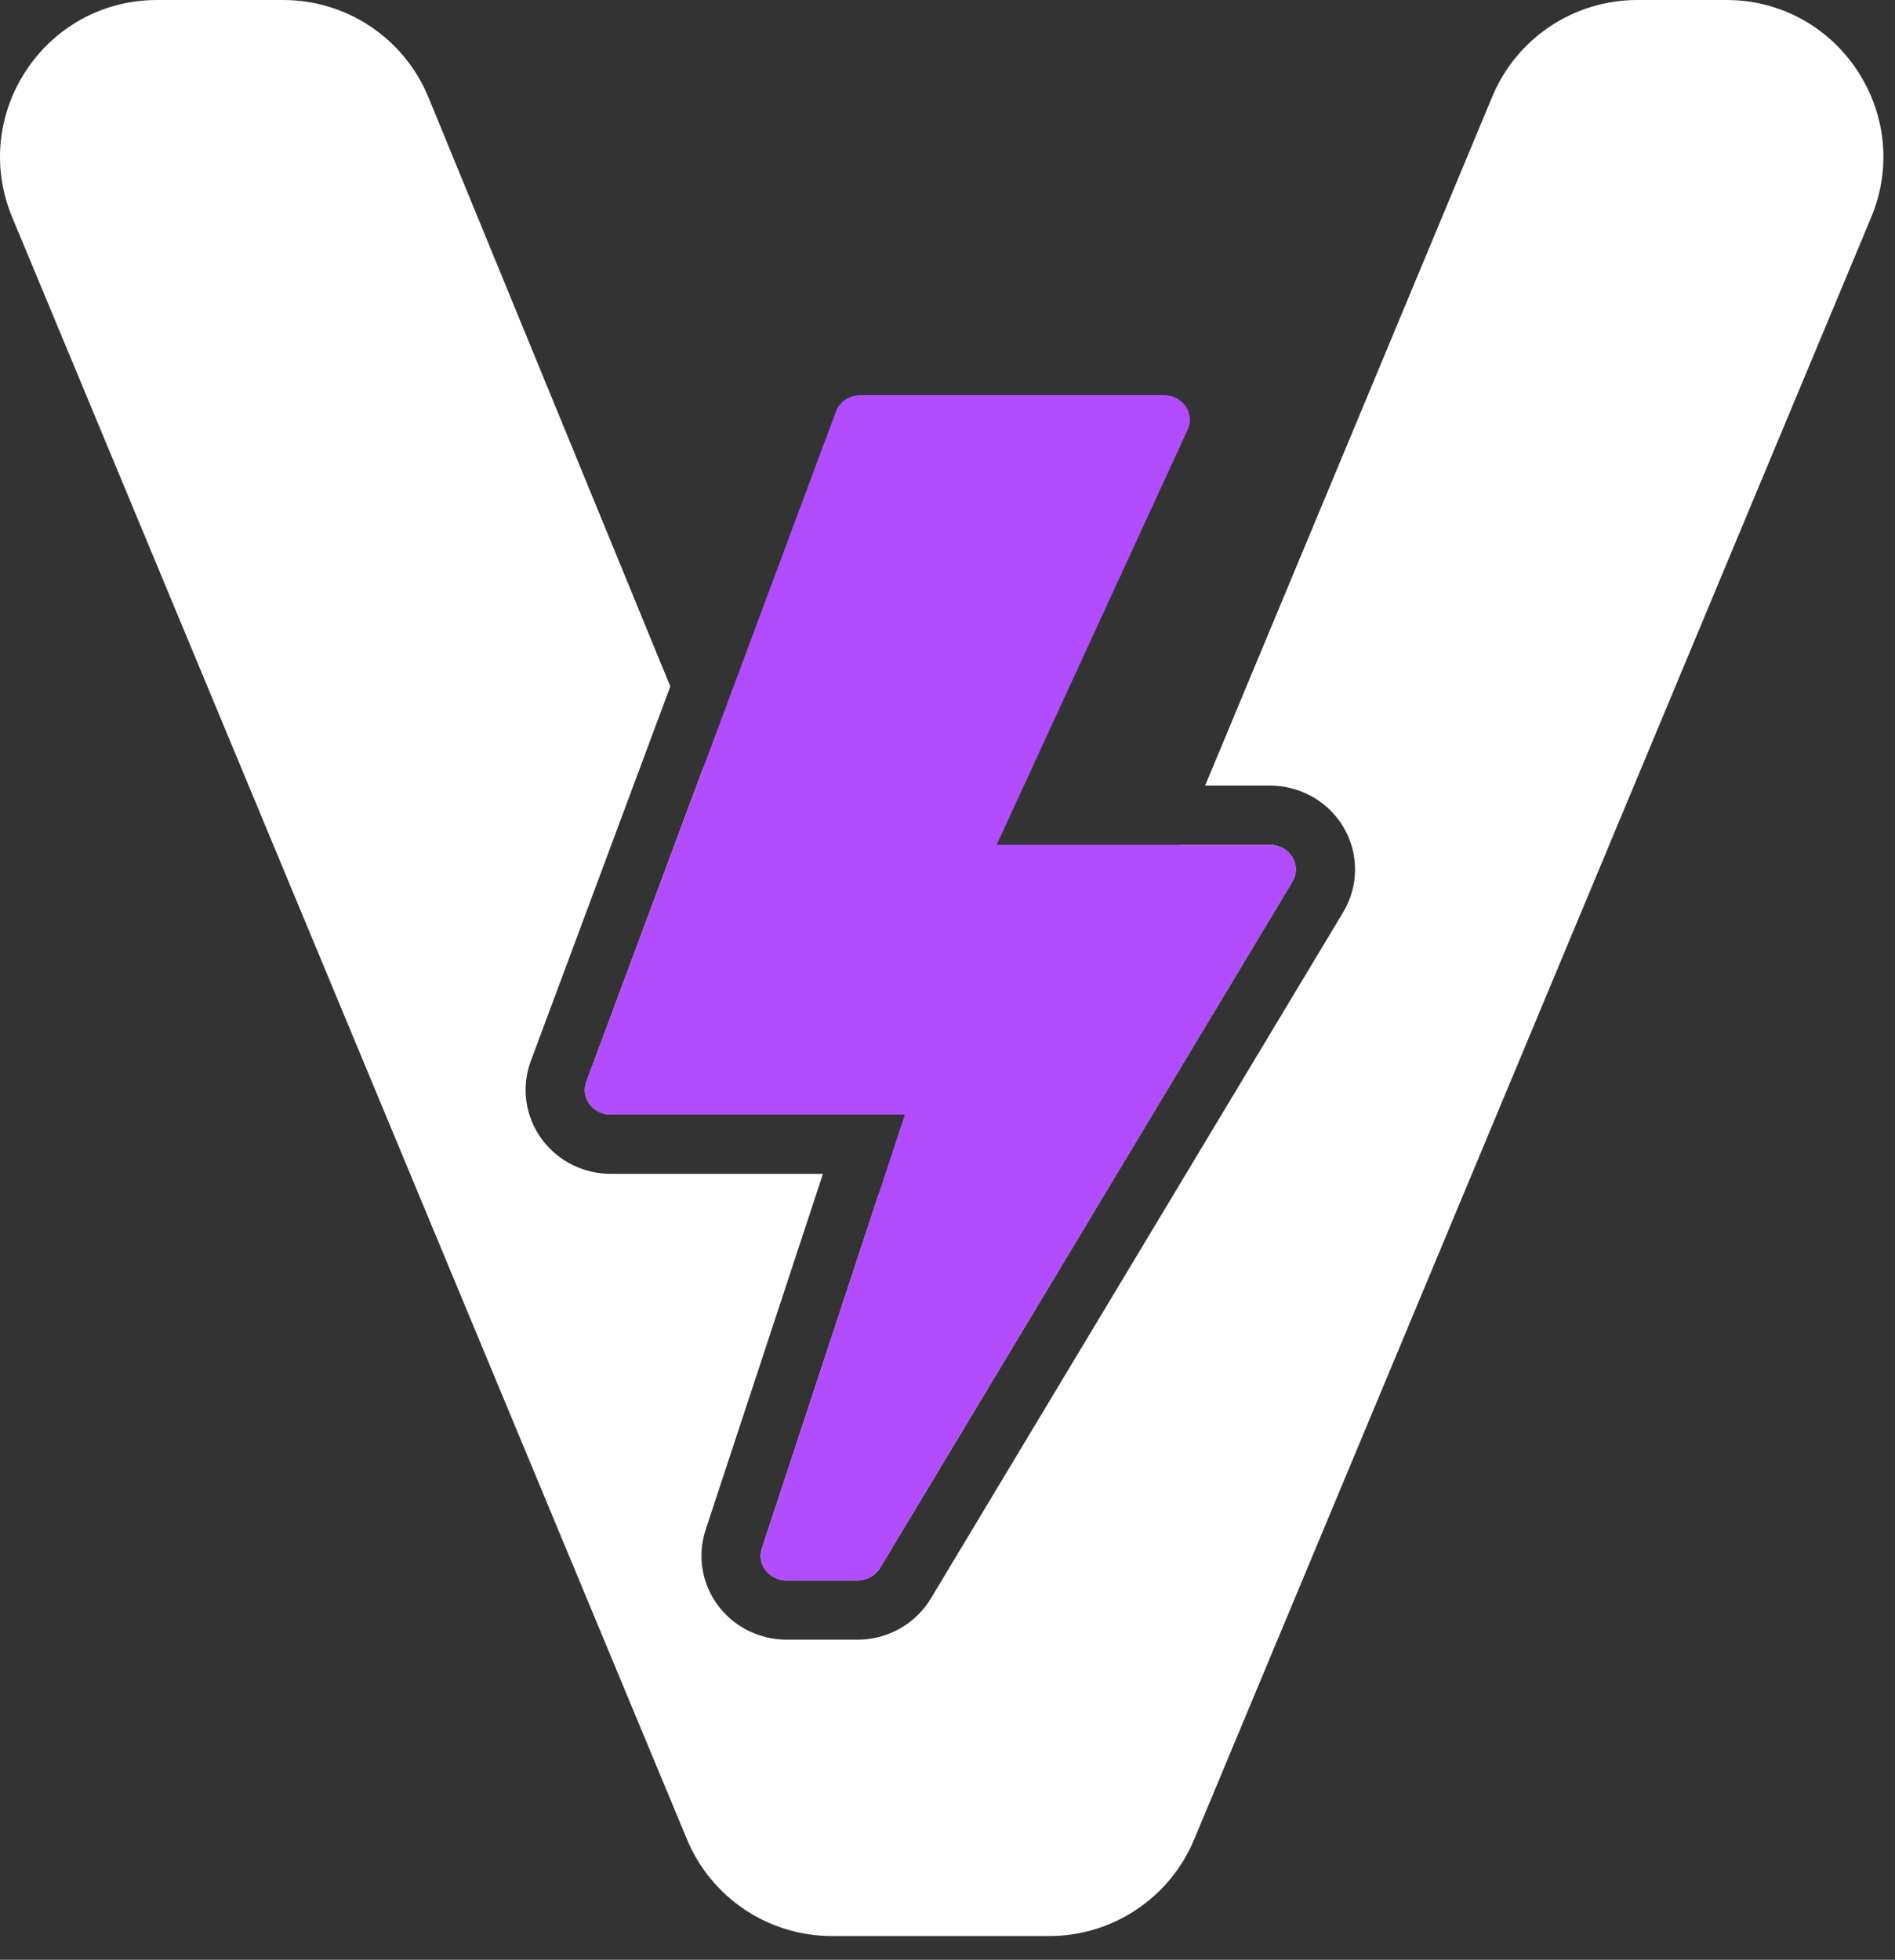 <svg width="59" height="61" viewBox="0 0 59 61" fill="none" xmlns="http://www.w3.org/2000/svg">
<rect x="0" y="0" width="59" height="61" fill="#333333" stroke="none"/>
<path fill-rule="evenodd" clip-rule="evenodd" d="M21.389 57.251C22.147 59.073 23.926 60.26 25.899 60.26H32.67C34.642 60.26 36.42 59.075 37.179 57.256L58.257 6.768C59.601 3.55 57.236 0 53.748 0H50.972C48.999 0 47.221 1.186 46.462 3.006L37.521 24.451H39.536C40.432 24.451 41.312 24.902 41.809 25.714C42.311 26.535 42.318 27.564 41.82 28.392L31.089 46.247L28.98 49.756C28.53 50.502 27.757 50.952 26.937 51.026C26.857 51.033 26.777 51.036 26.697 51.036H24.493C23.69 51.036 22.901 50.676 22.385 50.011C21.861 49.337 21.698 48.444 21.968 47.621L25.622 36.537H19.018C18.198 36.537 17.393 36.161 16.879 35.472C16.358 34.774 16.217 33.856 16.526 33.027L20.87 21.365L13.34 3.03C12.587 1.197 10.802 0 8.821 0H4.891C1.405 0 -0.959 3.545 0.38 6.763L21.389 57.251ZM36.752 26.295L29.772 43.039L27.358 37.163L23.721 48.197C23.644 48.43 23.689 48.683 23.841 48.88C23.994 49.076 24.236 49.191 24.493 49.191H26.697C26.943 49.191 27.173 49.085 27.325 48.907C27.353 48.875 27.378 48.841 27.399 48.804L30.215 44.12L40.239 27.441C40.382 27.204 40.38 26.913 40.235 26.677C40.091 26.441 39.824 26.295 39.536 26.295H36.752ZM26.344 34.692H19.018C18.755 34.692 18.509 34.572 18.357 34.369C18.206 34.165 18.168 33.905 18.255 33.671L21.902 23.878L26.344 34.692Z" fill="white"/>
<path d="M40.235 26.677C40.091 26.441 39.824 26.295 39.536 26.295H31.031L36.98 13.371C37.09 13.134 37.065 12.861 36.916 12.645C36.766 12.428 36.512 12.298 36.239 12.298H26.788C26.445 12.298 26.14 12.503 26.026 12.809L18.255 33.671C18.168 33.905 18.206 34.165 18.357 34.369C18.509 34.572 18.755 34.692 19.018 34.692H28.172L23.721 48.197C23.644 48.43 23.689 48.683 23.841 48.88C23.994 49.076 24.235 49.192 24.493 49.192H26.697C26.987 49.192 27.256 49.044 27.399 48.804L40.239 27.441C40.382 27.204 40.38 26.913 40.235 26.677Z" fill="#B14DFF"/>
</svg>
